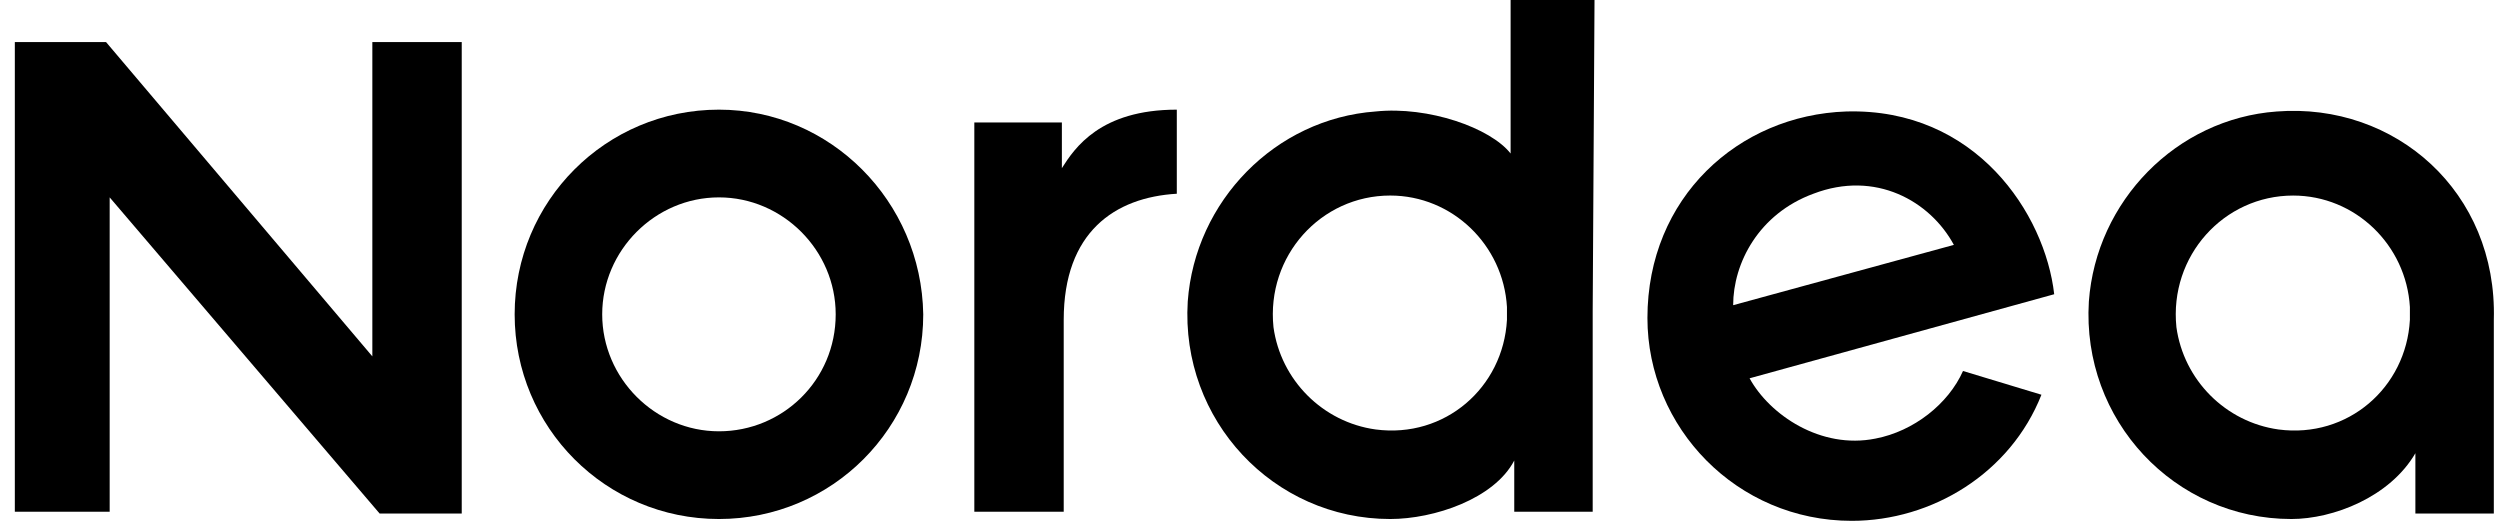 <svg width="144" height="30" viewBox="0 0 144 30" fill="none" xmlns="http://www.w3.org/2000/svg">
<path d="M131.14 6.422C125.361 6.843 120.738 11.58 120.318 17.369C119.898 24.211 125.256 29.895 131.981 29.895C134.397 29.895 137.655 28.632 139.126 26.106V29.58H143.644V18.422C143.854 11.053 137.97 5.895 131.14 6.422ZM138.81 18.422C138.6 22.316 135.238 25.264 131.245 24.738C128.198 24.316 125.782 21.895 125.361 18.843C124.941 14.738 128.093 11.264 132.086 11.264C135.658 11.264 138.6 14.106 138.81 17.685V18.422Z" fill="black"/>
<path d="M106.344 6.421C100.145 6.632 94.892 11.369 94.892 18.316C94.892 24.632 100.04 30 106.659 30C111.282 30 115.8 27.263 117.587 22.737L113.069 21.369C112.228 23.263 110.232 24.842 108.025 25.263C104.873 25.895 101.931 23.895 100.776 21.79L118.322 16.948C117.797 12.316 113.804 6.211 106.344 6.421ZM99.83 17.579C99.83 15.158 101.301 12.316 104.453 11.158C108.025 9.79 111.177 11.579 112.543 14.105L99.83 17.579Z" fill="black"/>
<path d="M67.784 11.159V6.316C63.371 6.316 61.9 8.527 61.164 9.685V7.053H56.121V17.79V29.474H61.27C61.27 22.527 61.27 22.632 61.27 18.422C61.27 13.369 64.212 11.369 67.784 11.159Z" fill="black"/>
<path d="M21.447 20.527L6.107 2.422H0.854V29.474H6.317V11.369L21.867 29.58H26.596V2.422H21.447V20.527Z" fill="black"/>
<path d="M91.844 0H87.011V8.842C85.855 7.368 82.283 6.105 79.236 6.421C73.457 6.842 68.834 11.579 68.414 17.368C67.993 24.21 73.352 29.895 80.076 29.895C82.598 29.895 86.066 28.737 87.221 26.526V29.474H91.739V18.316C91.739 18.21 91.739 18.21 91.739 18.105C91.739 18 91.739 18 91.739 17.895L91.844 0ZM86.801 18.421C86.591 22.316 83.229 25.263 79.236 24.737C76.189 24.316 73.772 21.895 73.352 18.842C72.932 14.737 76.084 11.263 80.076 11.263C83.649 11.263 86.591 14.105 86.801 17.684V18.421Z" fill="black"/>
<path d="M41.411 6.316C34.897 6.316 29.644 11.58 29.644 18.106C29.644 24.632 34.897 29.895 41.411 29.895C47.926 29.895 53.179 24.632 53.179 18.106C53.074 11.58 47.821 6.316 41.411 6.316ZM41.411 24.843C37.734 24.843 34.687 21.79 34.687 18.106C34.687 14.422 37.734 11.369 41.411 11.369C45.089 11.369 48.136 14.422 48.136 18.106C48.136 21.895 45.089 24.843 41.411 24.843Z" fill="black"/>
</svg>

